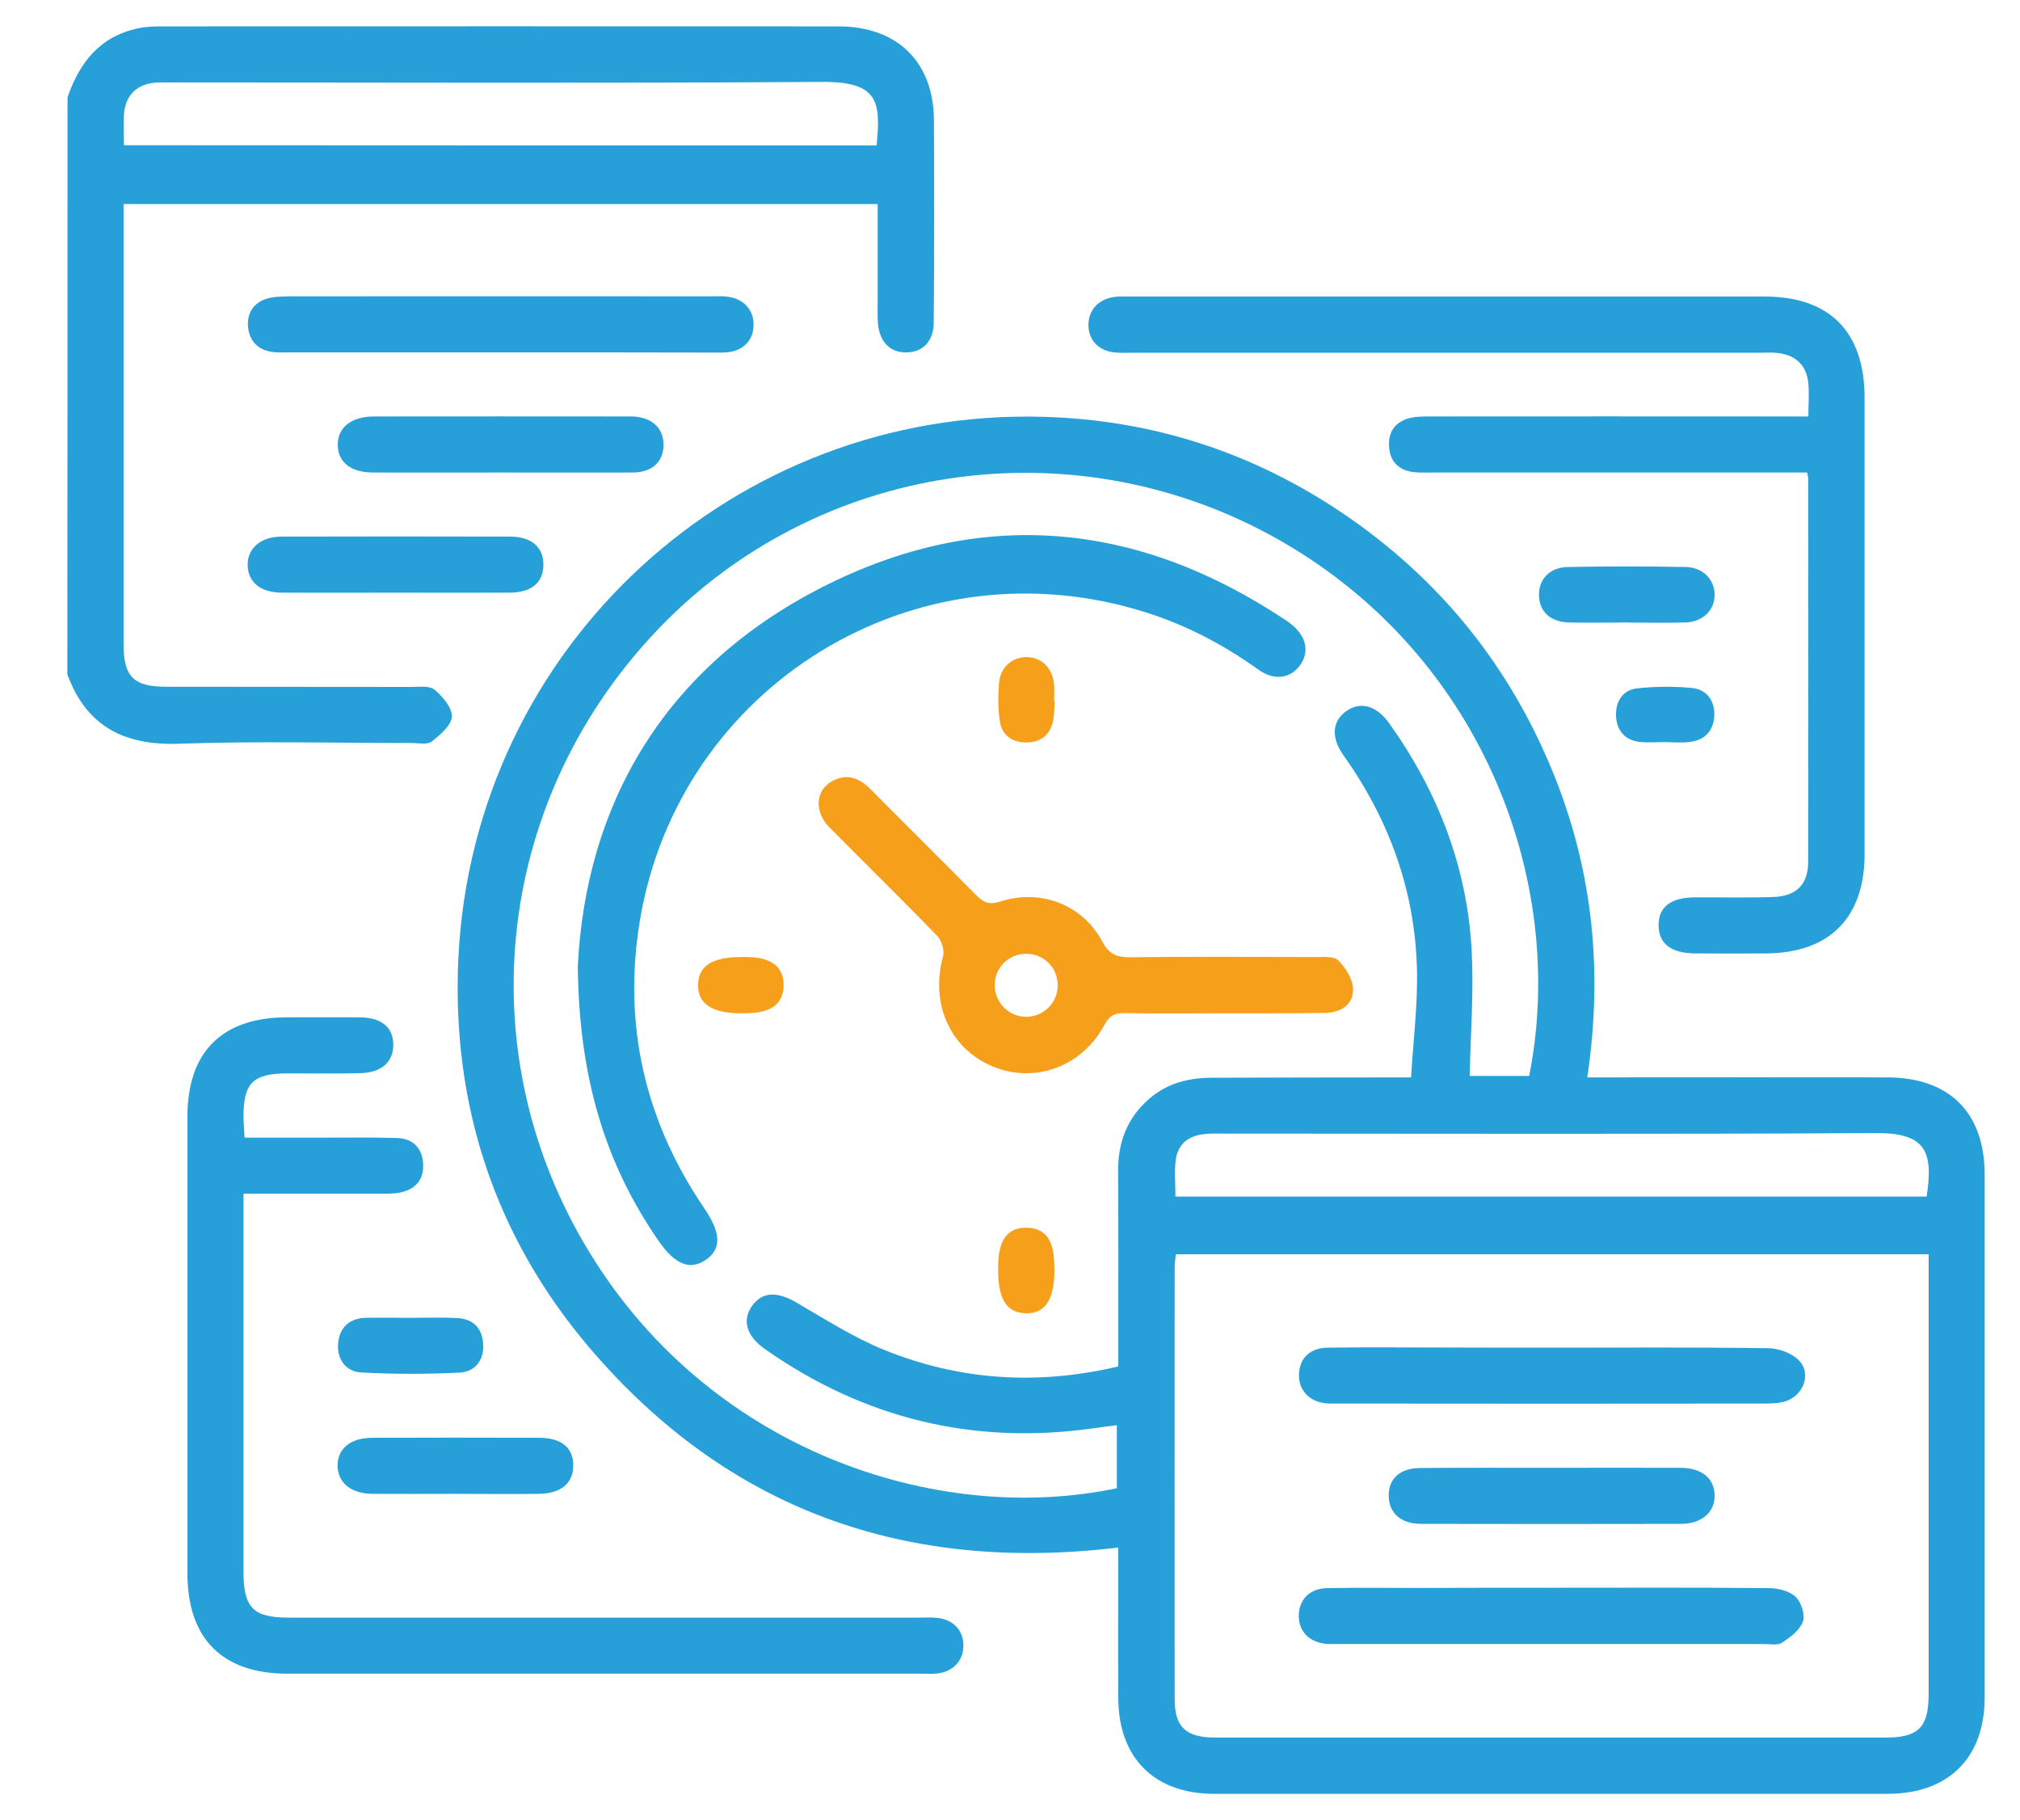 <svg xmlns="http://www.w3.org/2000/svg" xmlns:xlink="http://www.w3.org/1999/xlink" x="0px" y="0px" viewBox="0 0 111 100" style="enable-background:new 0 0 111 100;" xml:space="preserve"><style type="text/css">	.st0{fill:#E7F4F4;}	.st1{fill:#FFFFFF;}	.st2{fill:#1C3660;}	.st3{fill:#24A1D9;}	.st4{fill:#23A1DA;}	.st5{fill:#F69F1B;}	.st6{clip-path:url(#SVGID_2_);}	.st7{clip-path:url(#SVGID_6_);}	.st8{clip-path:url(#SVGID_10_);}	.st9{clip-path:url(#SVGID_14_);}	.st10{clip-path:url(#SVGID_18_);}	.st11{clip-path:url(#SVGID_22_);}	.st12{clip-path:url(#SVGID_26_);}	.st13{clip-path:url(#SVGID_30_);}	.st14{fill:#1C3661;}	.st15{opacity:0.32;fill:#FFFFFF;}	.st16{opacity:0.11;fill:#616160;}	.st17{opacity:0.1;fill:#23A1D9;}	.st18{opacity:0.7;}	.st19{fill:#23A1D9;}	.st20{opacity:0.05;fill:#71B64F;}	.st21{fill:#71B64F;}	.st22{fill:#1C3761;}	.st23{fill:#F69F18;}	.st24{fill:#25A2DA;}	.st25{fill:#74B94F;}	.st26{fill:#7C7B7C;}	.st27{fill:none;}	.st28{fill-rule:evenodd;clip-rule:evenodd;fill:#FFFFFF;}	.st29{fill-rule:evenodd;clip-rule:evenodd;fill:#74B94F;}	.st30{clip-path:url(#SVGID_70_);}	.st31{opacity:0.46;fill:#FFFFFF;}	.st32{opacity:0.5;fill:#FFFFFF;}	.st33{opacity:0.61;}	.st34{opacity:0.9;fill:#FFFFFF;}	.st35{fill:none;stroke:#F69F18;stroke-miterlimit:10;}	.st36{fill:none;stroke:#F69F18;stroke-linecap:round;stroke-miterlimit:10;stroke-dasharray:11.915,11.915;}	.st37{fill:none;stroke:#F69F18;stroke-width:0.645;stroke-miterlimit:10;}	.st38{fill:none;stroke:#23A1D9;stroke-miterlimit:10;}	.st39{fill:none;stroke:#71B64F;stroke-miterlimit:10;}	.st40{clip-path:url(#SVGID_96_);}	.st41{opacity:0.6;}	.st42{opacity:0.32;fill:#616160;}	.st43{fill:#DE7C14;}	.st44{fill:#27A0DA;}</style><g id="Capa_2"></g><g id="Capa_1"></g><g id="Capa_3"></g><g id="Capa_4">	<g>		<path class="st44" d="M3.71,5.35c0.66-1.93,1.8-3.37,3.91-3.8c0.43-0.09,0.88-0.1,1.33-0.1c12.37-0.01,24.75-0.01,37.12,0   c3.23,0,5.23,1.94,5.25,5.15c0.02,3.7,0.02,7.4-0.01,11.11c-0.01,1.03-0.58,1.62-1.46,1.65c-0.92,0.04-1.53-0.57-1.61-1.62   c-0.03-0.41-0.01-0.82-0.01-1.23c0-1.74,0-3.49,0-5.3c-13.82,0-27.55,0-41.44,0c0,0.3,0,0.63,0,0.95c0,7.75,0,15.49,0,23.24   c0,1.77,0.55,2.33,2.34,2.33c4.49,0.01,8.98,0,13.47,0.01c0.44,0,1.01-0.08,1.29,0.16c0.44,0.37,0.97,1,0.94,1.48   c-0.03,0.48-0.65,1-1.11,1.36c-0.25,0.19-0.73,0.08-1.11,0.08c-4.25,0-8.51-0.11-12.75,0.04c-3.01,0.11-5.1-0.93-6.16-3.81   C3.71,26.47,3.71,15.91,3.71,5.35z M48.17,7.99c0.23-2.38,0.13-3.51-3-3.49c-11.9,0.08-23.8,0.03-35.69,0.03   c-0.31,0-0.62-0.01-0.93,0.01C7.51,4.61,6.86,5.27,6.81,6.32c-0.03,0.54,0,1.08,0,1.66C20.64,7.99,34.37,7.99,48.17,7.99z"></path>		<path class="st44" d="M87.22,59.19c0.53,0,0.9,0,1.27,0c5.07,0,10.15-0.01,15.22,0c3.42,0.01,5.35,1.94,5.35,5.36   c0,9.57,0,19.13,0,28.7c0,3.32-1.99,5.3-5.32,5.3c-12.34,0-24.69,0-37.03,0c-3.27,0-5.24-1.96-5.26-5.24c-0.02-2.74,0-5.48,0-8.29   c-11.63,1.4-21.41-2.03-29.02-10.93c-5.25-6.15-7.63-13.42-7.24-21.49c0.84-17.08,15.14-30.19,32.15-29.7   c6.04,0.17,11.58,1.98,16.58,5.39c4.99,3.41,8.71,7.89,11.12,13.44C87.46,47.29,88.14,53.06,87.22,59.19z M77.54,59.19   c0.12-2.08,0.38-4.06,0.32-6.02c-0.12-4.29-1.55-8.18-4.04-11.68c-0.7-0.98-0.61-1.89,0.17-2.43c0.78-0.54,1.65-0.3,2.35,0.68   c2.67,3.74,4.28,7.89,4.53,12.48c0.12,2.27-0.06,4.56-0.11,6.89c1,0,2.15,0,3.27,0c2.14-10.75-2.68-23.44-14.22-29.71   c-11.12-6.04-24.89-3.93-33.58,5.1c-8.86,9.2-10.55,22.82-4.14,33.8c6.68,11.44,19.45,15.54,29.28,13.46c0-1.13,0-2.27,0-3.46   c-0.49,0.06-0.89,0.11-1.29,0.17c-6.58,0.93-12.59-0.53-18.03-4.34c-1.05-0.73-1.29-1.62-0.7-2.42c0.57-0.77,1.4-0.75,2.45-0.13   c1.56,0.91,3.11,1.9,4.78,2.58c4.14,1.68,8.43,1.96,12.87,0.91c0-0.41,0-0.79,0-1.16c0-3.19,0.01-6.38-0.01-9.57   c-0.01-1.6,0.51-2.95,1.74-4c0.99-0.84,2.15-1.13,3.43-1.13C70.15,59.2,73.68,59.19,77.54,59.19z M64.61,68.91   c-0.03,0.3-0.06,0.5-0.06,0.7c0,7.92-0.01,15.84,0,23.75c0,1.54,0.63,2.1,2.25,2.1c12.27,0,24.54,0,36.81,0   c1.82,0,2.37-0.56,2.37-2.41c0-7.68,0-15.36,0-23.03c0-0.36,0-0.73,0-1.11C92.13,68.91,78.42,68.91,64.61,68.91z M105.87,65.74   c0.38-2.48-0.05-3.5-2.77-3.49c-11.93,0.07-23.86,0.03-35.79,0.03c-0.41,0-0.83-0.02-1.23,0.04c-0.85,0.11-1.39,0.61-1.48,1.46   c-0.07,0.63-0.01,1.28-0.01,1.96C78.42,65.74,92.15,65.74,105.87,65.74z"></path>		<path class="st44" d="M99.3,25.96c-0.42,0-0.82,0-1.22,0c-6.45,0-12.89,0-19.34,0c-0.38,0-0.76,0.02-1.13-0.03   c-0.77-0.12-1.23-0.59-1.28-1.38c-0.06-0.78,0.3-1.34,1.05-1.56c0.39-0.11,0.81-0.11,1.22-0.11c6.48-0.01,12.96,0,19.44,0   c0.41,0,0.81,0,1.33,0c0-0.68,0.06-1.3-0.01-1.89c-0.11-0.93-0.69-1.47-1.62-1.59c-0.34-0.05-0.68-0.02-1.03-0.02   c-11.45,0-22.91,0-34.36,0c-0.34,0-0.69,0.01-1.03-0.01c-0.92-0.07-1.49-0.64-1.51-1.49c-0.01-0.84,0.55-1.46,1.45-1.57   c0.3-0.04,0.62-0.02,0.92-0.02c11.59,0,23.18,0,34.77,0c3.59,0,5.5,1.93,5.51,5.54c0,8.37,0,16.73,0,25.1   c0,3.48-1.92,5.42-5.39,5.45c-1.3,0.01-2.61,0.01-3.91,0c-1.34-0.01-2.01-0.54-2.02-1.53c-0.01-1.01,0.65-1.54,1.98-1.55   c1.44-0.01,2.88,0.03,4.32-0.02c1.27-0.04,1.92-0.69,1.92-1.93c0.01-6.96,0.01-13.92,0-20.88C99.39,26.33,99.35,26.2,99.3,25.96z"></path>		<path class="st44" d="M13.44,62.5c1.48,0,2.91,0,4.34,0c1.34,0,2.67-0.02,4.01,0.02c0.88,0.02,1.41,0.53,1.46,1.41   c0.06,0.88-0.43,1.42-1.28,1.59c-0.36,0.07-0.75,0.06-1.13,0.06c-2.43,0-4.86,0-7.46,0c0,0.41,0,0.77,0,1.13   c0,6.55,0,13.09,0,19.64c0,1.98,0.53,2.52,2.48,2.52c11.52,0,23.04,0,34.55,0c0.34,0,0.69-0.02,1.03,0.01   c0.91,0.07,1.49,0.66,1.5,1.5c0.01,0.84-0.56,1.47-1.45,1.56c-0.31,0.03-0.62,0.01-0.92,0.01c-11.59,0-23.17,0-34.76,0   c-3.6,0-5.51-1.92-5.51-5.52c0-8.36,0-16.73,0-25.09c0-3.55,1.9-5.44,5.46-5.45c1.34,0,2.67-0.01,4.01,0   c1.18,0.01,1.82,0.53,1.84,1.47c0.03,0.97-0.64,1.58-1.85,1.6c-1.3,0.03-2.61,0.01-3.91,0.01c-1.98,0-2.49,0.52-2.47,2.5   C13.39,61.78,13.42,62.08,13.44,62.5z"></path>		<path class="st44" d="M27.47,19.36c-3.87,0-7.74,0-11.62,0c-0.31,0-0.62,0.02-0.92-0.03c-0.78-0.12-1.23-0.62-1.3-1.37   c-0.07-0.76,0.31-1.34,1.06-1.56c0.38-0.11,0.81-0.11,1.22-0.12c7.74-0.01,15.49,0,23.23,0c0.27,0,0.55-0.02,0.82,0.02   c0.9,0.1,1.46,0.72,1.45,1.56c-0.01,0.85-0.58,1.43-1.5,1.5c-0.27,0.02-0.55,0.01-0.82,0.01C35.22,19.36,31.34,19.36,27.47,19.36z   "></path>		<path class="st44" d="M27.49,25.96c-2.33,0-4.65,0.01-6.98,0c-1.22,0-1.92-0.55-1.95-1.48c-0.03-0.97,0.72-1.59,1.96-1.6   c4.65-0.01,9.31,0,13.96,0c0.1,0,0.21,0,0.31,0c1.05,0.06,1.67,0.64,1.67,1.56c0,0.92-0.61,1.51-1.68,1.52   C32.35,25.97,29.92,25.96,27.49,25.96z"></path>		<path class="st44" d="M21.75,32.56c-2.09,0-4.18,0.01-6.28,0c-1.15-0.01-1.83-0.57-1.86-1.48c-0.03-0.94,0.69-1.59,1.86-1.6   c4.18-0.01,8.37-0.01,12.55,0c1.21,0,1.87,0.61,1.84,1.6c-0.03,0.94-0.66,1.47-1.84,1.48C25.93,32.57,23.84,32.56,21.75,32.56z"></path>		<path class="st44" d="M24.99,82.07c-1.51,0-3.02,0.01-4.53,0c-1.18-0.01-1.91-0.62-1.91-1.56c0-0.93,0.72-1.52,1.92-1.52   c3.05-0.01,6.1-0.01,9.15,0c1.23,0,1.89,0.55,1.88,1.53c0,0.97-0.68,1.54-1.9,1.55C28.07,82.09,26.53,82.07,24.99,82.07z"></path>		<path class="st44" d="M89.32,34.2c-1.03,0-2.06,0.02-3.08,0c-1.03-0.03-1.62-0.56-1.67-1.43c-0.05-0.92,0.56-1.6,1.59-1.62   c2.16-0.04,4.32-0.04,6.47,0c0.96,0.02,1.6,0.71,1.59,1.55c-0.01,0.84-0.66,1.47-1.62,1.5C91.51,34.23,90.41,34.2,89.32,34.2z"></path>		<path class="st44" d="M22.64,72.4c0.82,0,1.64-0.03,2.46,0.01c0.88,0.04,1.4,0.54,1.45,1.42c0.06,0.89-0.44,1.53-1.28,1.58   c-1.81,0.09-3.63,0.09-5.43-0.01c-0.84-0.05-1.34-0.73-1.26-1.6c0.07-0.84,0.6-1.37,1.49-1.4C20.93,72.38,21.78,72.4,22.64,72.4z"></path>		<path class="st44" d="M91.53,40.77c-0.48,0-0.96,0.04-1.43-0.01c-0.84-0.1-1.28-0.66-1.3-1.46c-0.02-0.76,0.37-1.39,1.14-1.48   c1.01-0.11,2.04-0.12,3.05-0.02c0.81,0.08,1.25,0.72,1.21,1.53c-0.04,0.8-0.51,1.34-1.34,1.43   C92.42,40.82,91.98,40.78,91.53,40.77C91.53,40.78,91.53,40.78,91.53,40.77z"></path>		<path class="st44" d="M31.75,53.1c0.43-8.8,4.65-16.36,13.41-20.83c8.73-4.45,17.34-3.64,25.5,1.81c0.09,0.06,0.17,0.11,0.25,0.18   c0.88,0.67,1.07,1.56,0.51,2.31c-0.54,0.72-1.41,0.83-2.27,0.22c-2.05-1.47-4.26-2.6-6.69-3.3c-12.71-3.7-25.62,4.63-27.4,17.76   c-0.75,5.48,0.52,10.55,3.64,15.13c0.93,1.37,0.96,2.25,0.06,2.85c-0.86,0.57-1.68,0.24-2.58-1.07   C33.24,63.9,31.82,59.19,31.75,53.1z"></path>		<path class="st5" d="M67.12,55.67c-1.78,0-3.56,0.02-5.34-0.01c-0.54-0.01-0.83,0.15-1.1,0.66c-1.23,2.29-3.83,3.23-6.13,2.27   c-2.35-0.98-3.44-3.45-2.73-6.05c0.09-0.33-0.07-0.86-0.31-1.11c-1.95-2.02-3.96-3.98-5.94-5.98c-0.84-0.86-0.77-2.02,0.15-2.53   c0.81-0.45,1.49-0.19,2.12,0.44c1.93,1.95,3.88,3.87,5.8,5.82c0.4,0.4,0.72,0.55,1.32,0.35c2.22-0.72,4.53,0.17,5.62,2.21   c0.37,0.7,0.8,0.85,1.52,0.85c3.39-0.04,6.78-0.02,10.17-0.01c0.44,0,1.04-0.06,1.28,0.19c0.4,0.41,0.81,1.05,0.8,1.6   c0,0.87-0.72,1.27-1.57,1.28C70.88,55.68,69,55.66,67.12,55.67C67.12,55.67,67.12,55.67,67.12,55.67z M58.12,54.17   c0.02-0.98-0.73-1.76-1.71-1.77c-0.94-0.01-1.7,0.7-1.75,1.63c-0.05,0.97,0.7,1.79,1.66,1.83C57.29,55.9,58.1,55.14,58.12,54.17z"></path>		<path class="st5" d="M57.94,69.77c0,1.63-0.51,2.41-1.58,2.38c-1.03-0.02-1.51-0.77-1.51-2.34c0-0.1,0-0.2,0-0.31   c0.02-1.4,0.53-2.07,1.57-2.05c1.01,0.02,1.49,0.65,1.51,2.01C57.94,69.57,57.94,69.67,57.94,69.77z"></path>		<path class="st5" d="M57.96,38.51c-0.03,0.37-0.02,0.76-0.1,1.12c-0.17,0.76-0.69,1.16-1.47,1.16c-0.78,0-1.34-0.4-1.45-1.17   c-0.1-0.67-0.1-1.36-0.05-2.04c0.06-0.9,0.7-1.48,1.52-1.48c0.81,0,1.42,0.59,1.51,1.49c0.03,0.3,0,0.61,0,0.92   C57.93,38.51,57.95,38.51,57.96,38.51z"></path>		<path class="st5" d="M40.73,55.67c-1.62,0-2.4-0.53-2.37-1.59c0.03-1.02,0.77-1.49,2.35-1.5c0.14,0,0.27,0,0.41,0   c1.3,0.03,1.96,0.56,1.94,1.58c-0.02,0.97-0.67,1.47-1.92,1.5C41,55.67,40.86,55.67,40.73,55.67z"></path>		<path class="st44" d="M85.27,74.04c3.97,0,7.95-0.03,11.92,0.03c0.58,0.01,1.3,0.28,1.68,0.69c0.68,0.72,0.23,1.9-0.74,2.22   c-0.38,0.12-0.81,0.13-1.21,0.13c-7.78,0.01-15.55,0.01-23.33,0c-0.24,0-0.48,0.01-0.72-0.01c-0.96-0.11-1.53-0.74-1.49-1.63   c0.04-0.85,0.61-1.42,1.56-1.43c2.02-0.03,4.04-0.01,6.06-0.01C81.09,74.04,83.18,74.04,85.27,74.04z"></path>		<path class="st44" d="M85.27,87.23c3.97,0,7.95-0.02,11.92,0.02c0.51,0,1.13,0.15,1.48,0.48c0.31,0.28,0.53,0.98,0.4,1.36   c-0.17,0.47-0.69,0.86-1.15,1.16c-0.25,0.16-0.67,0.07-1.01,0.07c-7.78,0-15.56,0-23.33,0c-0.24,0-0.48,0.01-0.72-0.01   c-0.95-0.09-1.53-0.73-1.49-1.62c0.04-0.84,0.62-1.42,1.55-1.44c1.71-0.03,3.43-0.01,5.14-0.01   C80.47,87.23,82.87,87.23,85.27,87.23z"></path>		<path class="st44" d="M85.28,80.64c2.36,0,4.72-0.01,7.08,0c1.14,0.01,1.82,0.56,1.86,1.47c0.04,0.94-0.69,1.61-1.85,1.61   c-4.76,0.01-9.51,0.01-14.27,0c-1.13,0-1.78-0.6-1.79-1.54c-0.01-0.96,0.63-1.53,1.77-1.53C80.49,80.63,82.88,80.64,85.28,80.64z"></path>	</g></g></svg>